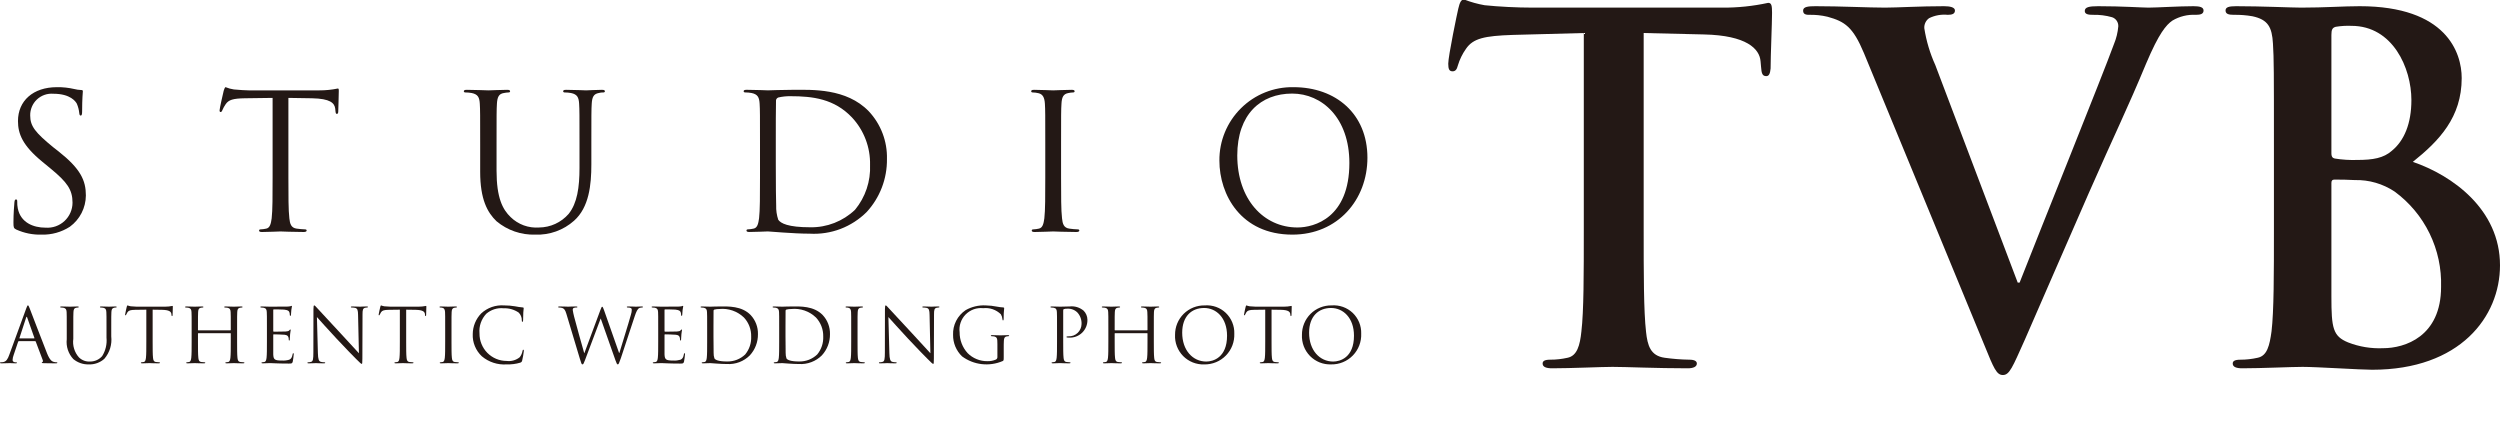 <svg width="100" height="17" viewBox="0 0 100 17" fill="none" xmlns="http://www.w3.org/2000/svg">
<g clip-path="url(#clip0_107_26297)">
<path d="M0.651 9.182C0.546 9.129 0.538 9.099 0.538 8.896C0.538 8.52 0.568 8.219 0.576 8.099C0.584 8.015 0.599 7.978 0.636 7.978C0.681 7.978 0.689 8.001 0.689 8.061C0.686 8.154 0.694 8.248 0.712 8.339C0.825 8.896 1.321 9.107 1.825 9.107C1.963 9.116 2.101 9.098 2.231 9.052C2.36 9.006 2.48 8.934 2.581 8.84C2.681 8.746 2.762 8.633 2.817 8.506C2.872 8.38 2.901 8.244 2.901 8.106C2.901 7.587 2.683 7.286 2.036 6.752L1.697 6.473C0.899 5.819 0.719 5.352 0.719 4.841C0.719 4.036 1.321 3.487 2.276 3.487C2.512 3.483 2.746 3.509 2.976 3.562C3.062 3.584 3.15 3.597 3.239 3.6C3.299 3.6 3.314 3.615 3.314 3.652C3.314 3.69 3.285 3.938 3.285 4.45C3.285 4.57 3.27 4.623 3.232 4.623C3.186 4.623 3.179 4.585 3.171 4.525C3.158 4.395 3.125 4.268 3.074 4.149C3.029 4.066 2.825 3.75 2.133 3.75C2.014 3.74 1.893 3.755 1.78 3.795C1.667 3.835 1.563 3.898 1.476 3.98C1.389 4.062 1.32 4.162 1.274 4.273C1.228 4.384 1.205 4.503 1.208 4.623C1.208 5.052 1.419 5.307 2.126 5.887L2.337 6.052C3.224 6.752 3.435 7.218 3.435 7.82C3.433 8.064 3.374 8.304 3.263 8.521C3.152 8.737 2.992 8.925 2.795 9.069C2.458 9.287 2.062 9.397 1.66 9.385C1.312 9.395 0.968 9.325 0.651 9.182Z" fill="#231815"/>
<path d="M11.536 7.098C11.536 7.821 11.536 8.415 11.574 8.731C11.597 8.949 11.641 9.115 11.867 9.145C11.979 9.161 12.092 9.171 12.206 9.175C12.251 9.175 12.266 9.197 12.266 9.22C12.266 9.258 12.228 9.28 12.146 9.28C11.732 9.28 11.258 9.258 11.22 9.258C11.183 9.258 10.709 9.28 10.483 9.28C10.4 9.28 10.363 9.265 10.363 9.22C10.363 9.197 10.378 9.175 10.422 9.175C10.499 9.172 10.574 9.162 10.649 9.145C10.799 9.115 10.837 8.949 10.867 8.731C10.904 8.415 10.904 7.821 10.904 7.098V3.916L9.791 3.931C9.324 3.939 9.144 3.991 9.024 4.172C8.973 4.245 8.93 4.323 8.895 4.405C8.873 4.465 8.85 4.481 8.82 4.481C8.798 4.481 8.783 4.458 8.783 4.413C8.783 4.338 8.933 3.691 8.948 3.63C8.963 3.585 8.993 3.487 9.024 3.487C9.13 3.531 9.241 3.561 9.354 3.578C9.573 3.6 9.858 3.615 9.949 3.615H12.77C13.02 3.616 13.27 3.591 13.515 3.54C13.552 3.54 13.552 3.585 13.552 3.63C13.552 3.856 13.53 4.375 13.53 4.458C13.53 4.526 13.507 4.556 13.477 4.556C13.44 4.556 13.425 4.533 13.417 4.428L13.409 4.345C13.379 4.119 13.206 3.946 12.484 3.931L11.536 3.916V7.098Z" fill="#231815"/>
<path d="M19.207 5.774C19.207 4.601 19.207 4.39 19.192 4.149C19.177 3.894 19.118 3.773 18.869 3.721C18.785 3.705 18.699 3.698 18.613 3.698C18.583 3.698 18.553 3.683 18.553 3.653C18.553 3.608 18.591 3.593 18.674 3.593C19.012 3.593 19.471 3.615 19.538 3.615C19.606 3.615 20.058 3.593 20.284 3.593C20.366 3.593 20.404 3.608 20.404 3.653C20.404 3.683 20.374 3.698 20.344 3.698C20.28 3.7 20.218 3.708 20.155 3.721C19.953 3.751 19.892 3.886 19.877 4.149C19.862 4.39 19.862 4.601 19.862 5.774V6.828C19.862 7.911 20.103 8.377 20.427 8.686C20.576 8.831 20.754 8.943 20.95 9.015C21.146 9.086 21.355 9.115 21.563 9.1C21.787 9.098 22.008 9.049 22.211 8.956C22.415 8.862 22.596 8.727 22.744 8.558C23.09 8.129 23.18 7.49 23.18 6.715V5.774C23.18 4.601 23.18 4.39 23.165 4.149C23.15 3.894 23.09 3.773 22.842 3.721C22.757 3.705 22.672 3.698 22.586 3.698C22.556 3.698 22.526 3.683 22.526 3.653C22.526 3.608 22.563 3.593 22.646 3.593C22.985 3.593 23.398 3.615 23.443 3.615C23.496 3.615 23.85 3.593 24.075 3.593C24.158 3.593 24.196 3.608 24.196 3.653C24.196 3.683 24.166 3.698 24.135 3.698C24.072 3.696 24.009 3.704 23.948 3.721C23.744 3.758 23.684 3.886 23.669 4.149C23.654 4.39 23.654 4.601 23.654 5.774V6.58C23.654 7.392 23.564 8.295 22.962 8.829C22.537 9.208 21.981 9.407 21.412 9.385C20.848 9.403 20.296 9.213 19.862 8.851C19.494 8.498 19.207 7.971 19.207 6.873V5.774Z" fill="#231815"/>
<path d="M30.4 5.774C30.4 4.6 30.4 4.389 30.385 4.148C30.37 3.893 30.31 3.772 30.062 3.72C29.977 3.704 29.892 3.697 29.806 3.697C29.776 3.697 29.746 3.682 29.746 3.652C29.746 3.607 29.783 3.592 29.866 3.592C30.205 3.592 30.678 3.614 30.716 3.614C30.806 3.614 31.28 3.592 31.732 3.592C32.476 3.592 33.854 3.524 34.749 4.449C35.234 4.965 35.496 5.652 35.478 6.36C35.488 7.145 35.198 7.904 34.666 8.482C34.368 8.778 34.011 9.008 33.619 9.158C33.226 9.307 32.806 9.371 32.387 9.347C31.739 9.347 30.791 9.257 30.716 9.257C30.678 9.257 30.205 9.279 29.979 9.279C29.896 9.279 29.859 9.264 29.859 9.219C29.859 9.197 29.874 9.174 29.919 9.174C29.995 9.172 30.07 9.161 30.145 9.144C30.295 9.114 30.333 8.948 30.363 8.73C30.4 8.414 30.4 7.82 30.4 7.098V5.774ZM31.032 6.586C31.032 7.384 31.04 8.076 31.047 8.219C31.041 8.413 31.069 8.606 31.13 8.79C31.228 8.933 31.521 9.091 32.409 9.091C33.075 9.103 33.718 8.852 34.2 8.392C34.617 7.888 34.831 7.247 34.802 6.594C34.817 5.892 34.558 5.211 34.079 4.698C33.372 3.953 32.514 3.848 31.619 3.848C31.454 3.845 31.29 3.863 31.13 3.9C31.1 3.911 31.074 3.932 31.058 3.959C31.041 3.987 31.035 4.019 31.04 4.051C31.032 4.307 31.032 5.074 31.032 5.653V6.586Z" fill="#231815"/>
<path d="M42.443 7.098C42.443 7.821 42.443 8.415 42.481 8.731C42.503 8.949 42.548 9.115 42.774 9.145C42.886 9.161 42.999 9.171 43.113 9.175C43.158 9.175 43.173 9.197 43.173 9.22C43.173 9.258 43.135 9.28 43.052 9.28C42.639 9.28 42.165 9.258 42.127 9.258C42.089 9.258 41.615 9.28 41.39 9.28C41.307 9.28 41.27 9.265 41.27 9.22C41.27 9.197 41.285 9.175 41.33 9.175C41.406 9.172 41.481 9.162 41.555 9.145C41.706 9.115 41.744 8.949 41.774 8.731C41.811 8.415 41.811 7.821 41.811 7.098V5.774C41.811 4.601 41.811 4.39 41.796 4.149C41.781 3.894 41.706 3.766 41.54 3.728C41.464 3.709 41.386 3.699 41.307 3.698C41.277 3.698 41.247 3.683 41.247 3.653C41.247 3.608 41.285 3.593 41.367 3.593C41.615 3.593 42.089 3.615 42.127 3.615C42.165 3.615 42.639 3.593 42.864 3.593C42.947 3.593 42.985 3.608 42.985 3.653C42.985 3.683 42.955 3.698 42.924 3.698C42.861 3.7 42.798 3.708 42.737 3.721C42.533 3.758 42.473 3.886 42.459 4.149C42.443 4.39 42.443 4.601 42.443 5.774V7.098Z" fill="#231815"/>
<path d="M51.74 3.487C53.433 3.487 54.697 4.555 54.697 6.308C54.697 7.993 53.508 9.385 51.695 9.385C49.634 9.385 48.776 7.783 48.776 6.428C48.772 6.039 48.846 5.653 48.994 5.293C49.142 4.933 49.361 4.606 49.637 4.332C49.913 4.057 50.242 3.841 50.603 3.696C50.965 3.551 51.351 3.48 51.74 3.487ZM51.898 9.099C52.576 9.099 53.975 8.708 53.975 6.519C53.975 4.713 52.877 3.743 51.688 3.743C50.431 3.743 49.491 4.57 49.491 6.218C49.491 7.971 50.544 9.099 51.898 9.099Z" fill="#231815"/>
<path d="M1.051 12.333C1.087 12.234 1.099 12.216 1.117 12.216C1.135 12.216 1.147 12.231 1.183 12.324C1.229 12.438 1.701 13.682 1.884 14.139C1.993 14.407 2.08 14.456 2.143 14.474C2.182 14.486 2.223 14.492 2.264 14.492C2.282 14.492 2.294 14.495 2.294 14.51C2.294 14.528 2.267 14.534 2.234 14.534C2.189 14.534 1.969 14.534 1.761 14.528C1.704 14.525 1.671 14.525 1.671 14.507C1.671 14.495 1.68 14.489 1.692 14.486C1.71 14.48 1.728 14.453 1.71 14.405L1.43 13.664C1.428 13.658 1.424 13.653 1.42 13.65C1.415 13.647 1.409 13.645 1.403 13.646H0.756C0.749 13.646 0.742 13.648 0.736 13.653C0.731 13.657 0.727 13.663 0.725 13.67L0.545 14.203C0.52 14.267 0.506 14.335 0.503 14.405C0.503 14.465 0.566 14.492 0.617 14.492H0.647C0.668 14.492 0.677 14.498 0.677 14.51C0.677 14.528 0.659 14.534 0.632 14.534C0.56 14.534 0.43 14.525 0.397 14.525C0.364 14.525 0.198 14.534 0.057 14.534C0.018 14.534 0 14.528 0 14.51C0 14.498 0.012 14.492 0.027 14.492C0.048 14.492 0.09 14.489 0.114 14.486C0.253 14.468 0.313 14.353 0.367 14.203L1.051 12.333ZM1.364 13.537C1.379 13.537 1.379 13.528 1.376 13.516L1.089 12.704C1.074 12.658 1.06 12.658 1.045 12.704L0.78 13.516C0.773 13.531 0.78 13.537 0.789 13.537H1.364Z" fill="#231815"/>
<path d="M2.67 13.131C2.67 12.661 2.67 12.577 2.665 12.48C2.658 12.378 2.634 12.33 2.535 12.309C2.501 12.303 2.467 12.3 2.432 12.3C2.421 12.3 2.408 12.294 2.408 12.282C2.408 12.264 2.423 12.258 2.457 12.258C2.592 12.258 2.775 12.267 2.803 12.267C2.83 12.267 3.011 12.258 3.101 12.258C3.134 12.258 3.149 12.264 3.149 12.282C3.149 12.294 3.137 12.3 3.125 12.3C3.1 12.301 3.075 12.304 3.05 12.309C2.968 12.321 2.944 12.375 2.938 12.48C2.932 12.577 2.932 12.661 2.932 13.131V13.552C2.914 13.685 2.924 13.821 2.964 13.949C3.003 14.078 3.069 14.196 3.158 14.296C3.218 14.354 3.29 14.399 3.368 14.428C3.446 14.456 3.53 14.468 3.613 14.461C3.703 14.461 3.791 14.441 3.873 14.404C3.954 14.367 4.027 14.312 4.086 14.245C4.224 14.025 4.285 13.766 4.26 13.507V13.131C4.26 12.661 4.26 12.577 4.254 12.48C4.248 12.378 4.224 12.33 4.124 12.309C4.091 12.303 4.056 12.3 4.022 12.3C4.01 12.3 3.998 12.294 3.998 12.282C3.998 12.264 4.013 12.258 4.046 12.258C4.182 12.258 4.347 12.267 4.366 12.267C4.386 12.267 4.528 12.258 4.618 12.258C4.651 12.258 4.666 12.264 4.666 12.282C4.666 12.294 4.655 12.3 4.643 12.3C4.617 12.299 4.592 12.302 4.567 12.309C4.486 12.324 4.462 12.375 4.456 12.48C4.45 12.577 4.45 12.661 4.45 13.131V13.453C4.468 13.614 4.453 13.777 4.406 13.932C4.358 14.087 4.279 14.23 4.173 14.353C4.003 14.505 3.78 14.585 3.552 14.576C3.327 14.583 3.106 14.507 2.932 14.362C2.834 14.257 2.76 14.132 2.714 13.995C2.669 13.858 2.654 13.713 2.67 13.57V13.131Z" fill="#231815"/>
<path d="M6.106 13.661C6.106 13.95 6.106 14.188 6.121 14.314C6.13 14.401 6.148 14.468 6.238 14.48C6.283 14.486 6.328 14.49 6.374 14.492C6.391 14.492 6.398 14.501 6.398 14.51C6.398 14.525 6.383 14.534 6.35 14.534C6.184 14.534 5.995 14.525 5.98 14.525C5.964 14.525 5.775 14.534 5.684 14.534C5.651 14.534 5.636 14.528 5.636 14.51C5.636 14.501 5.642 14.492 5.66 14.492C5.691 14.491 5.721 14.487 5.751 14.48C5.811 14.468 5.826 14.401 5.838 14.314C5.853 14.188 5.853 13.95 5.853 13.661V12.387L5.408 12.393C5.221 12.396 5.148 12.418 5.1 12.489C5.08 12.519 5.063 12.55 5.049 12.583C5.04 12.607 5.031 12.613 5.019 12.613C5.01 12.613 5.004 12.604 5.004 12.586C5.004 12.556 5.064 12.297 5.07 12.273C5.076 12.255 5.088 12.216 5.1 12.216C5.143 12.233 5.187 12.245 5.233 12.252C5.32 12.261 5.434 12.267 5.47 12.267H6.6C6.7 12.267 6.8 12.257 6.898 12.237C6.913 12.237 6.913 12.255 6.913 12.273C6.913 12.363 6.904 12.571 6.904 12.604C6.904 12.631 6.895 12.643 6.882 12.643C6.867 12.643 6.862 12.634 6.859 12.592L6.855 12.559C6.844 12.469 6.774 12.399 6.485 12.393L6.106 12.387V13.661Z" fill="#231815"/>
<path d="M9.484 13.661C9.484 13.95 9.484 14.187 9.499 14.314C9.508 14.401 9.526 14.468 9.617 14.48C9.662 14.486 9.707 14.49 9.752 14.492C9.77 14.492 9.776 14.501 9.776 14.51C9.776 14.525 9.761 14.534 9.728 14.534C9.562 14.534 9.373 14.525 9.358 14.525C9.343 14.525 9.153 14.534 9.063 14.534C9.03 14.534 9.014 14.528 9.014 14.51C9.014 14.501 9.021 14.492 9.039 14.492C9.069 14.491 9.099 14.486 9.129 14.48C9.189 14.468 9.204 14.401 9.216 14.314C9.231 14.187 9.231 13.95 9.231 13.661V13.345C9.231 13.342 9.231 13.34 9.23 13.338C9.229 13.335 9.228 13.333 9.226 13.332C9.225 13.33 9.223 13.329 9.22 13.328C9.218 13.327 9.216 13.326 9.213 13.327H7.937C7.928 13.327 7.919 13.329 7.919 13.345V13.661C7.919 13.95 7.919 14.187 7.934 14.314C7.943 14.401 7.961 14.468 8.051 14.48C8.096 14.486 8.141 14.49 8.187 14.492C8.205 14.492 8.21 14.501 8.21 14.51C8.21 14.525 8.195 14.534 8.162 14.534C7.997 14.534 7.807 14.525 7.792 14.525C7.777 14.525 7.587 14.534 7.497 14.534C7.464 14.534 7.449 14.528 7.449 14.51C7.449 14.501 7.455 14.492 7.473 14.492C7.503 14.491 7.534 14.487 7.563 14.48C7.624 14.468 7.639 14.401 7.651 14.314C7.666 14.187 7.666 13.95 7.666 13.661V13.131C7.666 12.661 7.666 12.577 7.66 12.48C7.654 12.378 7.629 12.33 7.53 12.309C7.496 12.303 7.462 12.3 7.428 12.3C7.416 12.3 7.404 12.294 7.404 12.282C7.404 12.264 7.419 12.258 7.452 12.258C7.587 12.258 7.777 12.267 7.792 12.267C7.807 12.267 7.997 12.258 8.087 12.258C8.12 12.258 8.136 12.264 8.136 12.282C8.136 12.294 8.123 12.3 8.111 12.3C8.086 12.301 8.061 12.304 8.036 12.309C7.955 12.324 7.931 12.375 7.925 12.48C7.919 12.577 7.919 12.661 7.919 13.131V13.194C7.918 13.197 7.918 13.199 7.919 13.201C7.92 13.204 7.921 13.206 7.923 13.208C7.925 13.21 7.927 13.211 7.929 13.212C7.932 13.212 7.934 13.213 7.937 13.212H9.213C9.223 13.212 9.231 13.209 9.231 13.194V13.131C9.231 12.661 9.231 12.577 9.225 12.48C9.219 12.378 9.195 12.33 9.096 12.309C9.062 12.303 9.028 12.3 8.994 12.3C8.981 12.3 8.969 12.294 8.969 12.282C8.969 12.264 8.984 12.258 9.017 12.258C9.153 12.258 9.343 12.267 9.358 12.267C9.373 12.267 9.562 12.258 9.653 12.258C9.686 12.258 9.701 12.264 9.701 12.282C9.701 12.294 9.689 12.3 9.677 12.3C9.652 12.301 9.626 12.304 9.602 12.309C9.52 12.324 9.496 12.375 9.49 12.48C9.484 12.577 9.484 12.661 9.484 13.131V13.661Z" fill="#231815"/>
<path d="M10.677 13.13C10.677 12.661 10.677 12.576 10.671 12.48C10.665 12.378 10.641 12.33 10.541 12.309C10.508 12.303 10.474 12.3 10.439 12.3C10.427 12.3 10.415 12.294 10.415 12.281C10.415 12.263 10.43 12.258 10.464 12.258C10.599 12.258 10.788 12.267 10.803 12.267C10.825 12.267 11.424 12.267 11.493 12.263C11.537 12.262 11.58 12.257 11.622 12.248C11.638 12.245 11.65 12.233 11.665 12.233C11.674 12.233 11.677 12.245 11.677 12.26C11.677 12.281 11.662 12.318 11.653 12.402C11.65 12.432 11.644 12.565 11.638 12.601C11.635 12.616 11.628 12.634 11.617 12.634C11.598 12.634 11.592 12.619 11.592 12.595C11.592 12.558 11.586 12.521 11.574 12.486C11.553 12.438 11.523 12.402 11.36 12.384C11.309 12.378 10.981 12.375 10.948 12.375C10.936 12.375 10.93 12.384 10.93 12.405V13.236C10.93 13.257 10.933 13.266 10.948 13.266C10.987 13.266 11.358 13.266 11.427 13.26C11.499 13.254 11.541 13.248 11.568 13.218C11.589 13.194 11.602 13.179 11.613 13.179C11.622 13.179 11.628 13.185 11.628 13.203C11.628 13.221 11.613 13.272 11.604 13.371C11.598 13.432 11.592 13.543 11.592 13.564C11.592 13.588 11.592 13.621 11.571 13.621C11.556 13.621 11.55 13.609 11.55 13.594C11.552 13.561 11.548 13.527 11.538 13.495C11.526 13.453 11.499 13.401 11.381 13.39C11.3 13.381 11.002 13.374 10.951 13.374C10.948 13.374 10.945 13.374 10.943 13.375C10.94 13.376 10.938 13.378 10.935 13.38C10.934 13.382 10.932 13.384 10.931 13.387C10.93 13.39 10.93 13.393 10.93 13.396V13.66C10.93 13.763 10.927 14.112 10.93 14.175C10.939 14.383 10.984 14.422 11.279 14.422C11.377 14.428 11.475 14.416 11.568 14.389C11.647 14.356 11.682 14.296 11.704 14.172C11.71 14.139 11.716 14.127 11.731 14.127C11.749 14.127 11.749 14.151 11.749 14.172C11.741 14.27 11.728 14.368 11.71 14.464C11.689 14.543 11.665 14.543 11.547 14.543C11.092 14.543 10.891 14.524 10.803 14.524C10.788 14.524 10.599 14.534 10.509 14.534C10.475 14.534 10.46 14.528 10.46 14.509C10.46 14.501 10.466 14.492 10.484 14.492C10.515 14.49 10.545 14.486 10.575 14.479C10.635 14.467 10.65 14.401 10.662 14.314C10.677 14.187 10.677 13.95 10.677 13.66V13.13Z" fill="#231815"/>
<path d="M12.716 14.124C12.722 14.371 12.752 14.45 12.833 14.474C12.883 14.485 12.933 14.492 12.983 14.492C12.999 14.492 13.008 14.498 13.008 14.51C13.008 14.528 12.99 14.534 12.954 14.534C12.782 14.534 12.662 14.525 12.634 14.525C12.607 14.525 12.481 14.534 12.345 14.534C12.316 14.534 12.298 14.531 12.298 14.51C12.298 14.498 12.306 14.492 12.321 14.492C12.363 14.492 12.405 14.486 12.445 14.474C12.52 14.453 12.535 14.365 12.535 14.091L12.538 12.366C12.538 12.249 12.547 12.216 12.572 12.216C12.595 12.216 12.647 12.282 12.677 12.312C12.722 12.363 13.17 12.848 13.634 13.345C13.932 13.664 14.261 14.031 14.357 14.13L14.323 12.601C14.32 12.405 14.299 12.339 14.206 12.315C14.158 12.306 14.108 12.3 14.059 12.3C14.037 12.3 14.034 12.291 14.034 12.279C14.034 12.261 14.059 12.258 14.095 12.258C14.23 12.258 14.375 12.267 14.408 12.267C14.441 12.267 14.54 12.258 14.664 12.258C14.697 12.258 14.718 12.261 14.718 12.279C14.718 12.291 14.706 12.3 14.685 12.3C14.66 12.3 14.636 12.303 14.612 12.309C14.513 12.33 14.501 12.396 14.501 12.577L14.495 14.341C14.495 14.54 14.489 14.555 14.468 14.555C14.444 14.555 14.408 14.522 14.248 14.362C14.215 14.332 13.782 13.89 13.463 13.546C13.113 13.17 12.773 12.791 12.677 12.682L12.716 14.124Z" fill="#231815"/>
<path d="M16.247 13.661C16.247 13.95 16.247 14.188 16.262 14.314C16.271 14.401 16.289 14.468 16.38 14.48C16.425 14.486 16.47 14.49 16.515 14.492C16.533 14.492 16.539 14.501 16.539 14.51C16.539 14.525 16.524 14.534 16.491 14.534C16.326 14.534 16.136 14.525 16.121 14.525C16.106 14.525 15.916 14.534 15.826 14.534C15.793 14.534 15.778 14.528 15.778 14.51C15.778 14.501 15.784 14.492 15.802 14.492C15.832 14.491 15.862 14.487 15.892 14.48C15.953 14.468 15.968 14.401 15.979 14.314C15.994 14.188 15.994 13.95 15.994 13.661V12.387L15.549 12.393C15.362 12.396 15.29 12.418 15.242 12.489C15.222 12.519 15.205 12.55 15.191 12.583C15.182 12.607 15.173 12.613 15.161 12.613C15.151 12.613 15.146 12.604 15.146 12.586C15.146 12.556 15.206 12.297 15.212 12.273C15.218 12.255 15.23 12.216 15.242 12.216C15.284 12.233 15.329 12.245 15.374 12.252C15.462 12.261 15.576 12.267 15.612 12.267H16.741C16.841 12.267 16.941 12.257 17.039 12.237C17.054 12.237 17.054 12.255 17.054 12.273C17.054 12.363 17.045 12.571 17.045 12.604C17.045 12.631 17.037 12.643 17.024 12.643C17.009 12.643 17.003 12.634 17 12.592L16.997 12.559C16.985 12.469 16.916 12.399 16.627 12.393L16.247 12.387V13.661Z" fill="#231815"/>
<path d="M18.06 13.661C18.06 13.95 18.06 14.187 18.075 14.314C18.084 14.401 18.103 14.468 18.192 14.48C18.238 14.486 18.283 14.49 18.328 14.492C18.346 14.492 18.352 14.501 18.352 14.51C18.352 14.525 18.337 14.534 18.304 14.534C18.139 14.534 17.949 14.525 17.934 14.525C17.919 14.525 17.729 14.534 17.639 14.534C17.606 14.534 17.591 14.528 17.591 14.51C17.591 14.501 17.597 14.492 17.615 14.492C17.645 14.491 17.675 14.487 17.705 14.48C17.765 14.468 17.78 14.401 17.792 14.314C17.807 14.187 17.807 13.95 17.807 13.661V13.131C17.807 12.661 17.807 12.577 17.802 12.48C17.795 12.378 17.765 12.327 17.699 12.312C17.669 12.304 17.637 12.3 17.606 12.3C17.594 12.3 17.581 12.294 17.581 12.282C17.581 12.264 17.597 12.258 17.63 12.258C17.729 12.258 17.919 12.267 17.934 12.267C17.949 12.267 18.139 12.258 18.229 12.258C18.262 12.258 18.277 12.264 18.277 12.282C18.277 12.294 18.265 12.3 18.253 12.3C18.227 12.301 18.202 12.304 18.178 12.309C18.096 12.324 18.072 12.375 18.066 12.48C18.06 12.577 18.06 12.661 18.06 13.131V13.661Z" fill="#231815"/>
<path d="M19.273 14.251C19.152 14.138 19.057 13.999 18.994 13.845C18.931 13.692 18.902 13.526 18.91 13.36C18.913 13.053 19.033 12.759 19.247 12.538C19.369 12.424 19.514 12.337 19.672 12.281C19.83 12.226 19.998 12.204 20.165 12.216C20.311 12.216 20.457 12.228 20.601 12.252C20.703 12.273 20.805 12.288 20.909 12.297C20.942 12.3 20.948 12.313 20.948 12.331C20.948 12.355 20.939 12.391 20.932 12.499C20.927 12.598 20.927 12.764 20.924 12.809C20.92 12.854 20.915 12.872 20.897 12.872C20.875 12.872 20.872 12.851 20.872 12.809C20.873 12.752 20.863 12.695 20.841 12.643C20.819 12.59 20.787 12.542 20.746 12.502C20.569 12.382 20.358 12.322 20.144 12.331C20.02 12.318 19.894 12.331 19.775 12.369C19.656 12.407 19.546 12.469 19.451 12.55C19.353 12.655 19.278 12.778 19.231 12.914C19.184 13.05 19.167 13.193 19.18 13.336C19.178 13.48 19.205 13.623 19.259 13.757C19.313 13.89 19.392 14.012 19.493 14.114C19.595 14.217 19.715 14.298 19.848 14.354C19.981 14.409 20.123 14.438 20.267 14.438C20.36 14.45 20.454 14.442 20.545 14.416C20.635 14.39 20.719 14.347 20.791 14.287C20.848 14.213 20.886 14.127 20.902 14.034C20.909 14.002 20.915 13.989 20.932 13.989C20.948 13.989 20.954 14.01 20.954 14.034C20.939 14.164 20.917 14.293 20.887 14.42C20.869 14.477 20.863 14.483 20.809 14.507C20.633 14.559 20.45 14.582 20.267 14.576C19.906 14.601 19.55 14.485 19.273 14.251Z" fill="#231815"/>
<path d="M24.763 14.118H24.775C24.856 13.841 25.133 12.968 25.238 12.583C25.259 12.521 25.27 12.456 25.271 12.39C25.271 12.336 25.238 12.3 25.1 12.3C25.084 12.3 25.073 12.291 25.073 12.279C25.073 12.264 25.088 12.258 25.124 12.258C25.277 12.258 25.404 12.267 25.431 12.267C25.452 12.267 25.582 12.258 25.675 12.258C25.702 12.258 25.717 12.264 25.717 12.276C25.717 12.291 25.708 12.3 25.69 12.3C25.655 12.3 25.621 12.306 25.588 12.315C25.497 12.348 25.449 12.475 25.392 12.64C25.259 13.023 24.955 13.98 24.838 14.317C24.76 14.54 24.745 14.576 24.711 14.576C24.681 14.576 24.663 14.537 24.621 14.419L24.031 12.745H24.025C23.916 13.034 23.504 14.136 23.396 14.416C23.348 14.543 23.332 14.576 23.297 14.576C23.266 14.576 23.251 14.543 23.191 14.338L22.655 12.553C22.607 12.393 22.568 12.348 22.49 12.318C22.445 12.306 22.4 12.3 22.354 12.3C22.339 12.3 22.327 12.297 22.327 12.279C22.327 12.264 22.345 12.258 22.375 12.258C22.532 12.258 22.697 12.267 22.73 12.267C22.758 12.267 22.89 12.258 23.04 12.258C23.083 12.258 23.095 12.267 23.095 12.279C23.095 12.297 23.08 12.3 23.065 12.3C23.025 12.298 22.985 12.304 22.947 12.318C22.934 12.325 22.924 12.336 22.917 12.349C22.911 12.361 22.907 12.376 22.908 12.39C22.922 12.484 22.941 12.576 22.965 12.667C23.01 12.86 23.323 13.965 23.368 14.124H23.375L24.013 12.408C24.058 12.285 24.07 12.27 24.088 12.27C24.109 12.27 24.127 12.309 24.163 12.411L24.763 14.118Z" fill="#231815"/>
<path d="M26.328 13.13C26.328 12.661 26.328 12.576 26.323 12.48C26.317 12.378 26.292 12.33 26.193 12.309C26.159 12.303 26.125 12.3 26.091 12.3C26.079 12.3 26.066 12.294 26.066 12.281C26.066 12.263 26.081 12.258 26.115 12.258C26.25 12.258 26.44 12.267 26.455 12.267C26.476 12.267 27.075 12.267 27.145 12.263C27.188 12.262 27.231 12.257 27.274 12.248C27.289 12.245 27.301 12.233 27.316 12.233C27.325 12.233 27.328 12.245 27.328 12.26C27.328 12.281 27.313 12.318 27.304 12.402C27.301 12.432 27.295 12.565 27.289 12.601C27.286 12.616 27.28 12.634 27.268 12.634C27.25 12.634 27.244 12.619 27.244 12.595C27.244 12.558 27.238 12.521 27.226 12.486C27.204 12.438 27.174 12.402 27.012 12.384C26.961 12.378 26.633 12.375 26.599 12.375C26.588 12.375 26.581 12.384 26.581 12.405V13.236C26.581 13.257 26.584 13.266 26.599 13.266C26.639 13.266 27.009 13.266 27.078 13.26C27.15 13.254 27.193 13.248 27.22 13.218C27.241 13.194 27.253 13.179 27.265 13.179C27.274 13.179 27.28 13.185 27.28 13.203C27.28 13.221 27.265 13.272 27.256 13.371C27.25 13.432 27.244 13.543 27.244 13.564C27.244 13.588 27.244 13.621 27.223 13.621C27.208 13.621 27.202 13.609 27.202 13.594C27.203 13.561 27.199 13.527 27.189 13.495C27.178 13.453 27.15 13.401 27.033 13.39C26.952 13.381 26.654 13.374 26.603 13.374C26.6 13.374 26.597 13.374 26.594 13.375C26.592 13.376 26.589 13.378 26.587 13.38C26.585 13.382 26.584 13.384 26.582 13.387C26.582 13.39 26.581 13.393 26.581 13.396V13.66C26.581 13.763 26.578 14.112 26.581 14.175C26.59 14.383 26.636 14.422 26.931 14.422C27.029 14.428 27.126 14.416 27.22 14.389C27.298 14.356 27.334 14.296 27.355 14.172C27.361 14.139 27.367 14.127 27.382 14.127C27.4 14.127 27.4 14.151 27.4 14.172C27.392 14.27 27.379 14.368 27.361 14.464C27.34 14.543 27.316 14.543 27.199 14.543C26.744 14.543 26.542 14.524 26.455 14.524C26.44 14.524 26.25 14.534 26.16 14.534C26.127 14.534 26.112 14.528 26.112 14.509C26.112 14.501 26.118 14.492 26.136 14.492C26.166 14.49 26.196 14.486 26.226 14.479C26.287 14.467 26.302 14.401 26.313 14.314C26.328 14.187 26.328 13.95 26.328 13.66V13.13Z" fill="#231815"/>
<path d="M28.286 13.131C28.286 12.662 28.286 12.577 28.28 12.481C28.274 12.379 28.25 12.331 28.15 12.309C28.117 12.303 28.082 12.3 28.048 12.3C28.036 12.3 28.024 12.294 28.024 12.282C28.024 12.264 28.039 12.258 28.072 12.258C28.208 12.258 28.397 12.267 28.412 12.267C28.448 12.267 28.638 12.258 28.819 12.258C29.117 12.258 29.668 12.231 30.026 12.601C30.22 12.808 30.325 13.083 30.318 13.366C30.322 13.68 30.206 13.984 29.993 14.215C29.874 14.334 29.731 14.426 29.574 14.486C29.417 14.545 29.249 14.571 29.081 14.561C28.822 14.561 28.442 14.525 28.412 14.525C28.397 14.525 28.208 14.534 28.117 14.534C28.084 14.534 28.069 14.528 28.069 14.51C28.069 14.501 28.075 14.492 28.093 14.492C28.123 14.491 28.154 14.487 28.183 14.48C28.244 14.468 28.259 14.402 28.271 14.315C28.286 14.188 28.286 13.95 28.286 13.661V13.131ZM28.539 13.456C28.539 13.776 28.542 14.053 28.545 14.11C28.542 14.187 28.553 14.265 28.578 14.338C28.617 14.396 28.734 14.459 29.09 14.459C29.356 14.464 29.614 14.363 29.807 14.179C29.973 13.977 30.059 13.721 30.047 13.46C30.053 13.178 29.95 12.906 29.758 12.701C29.628 12.576 29.473 12.481 29.303 12.422C29.133 12.363 28.953 12.342 28.774 12.36C28.708 12.359 28.642 12.367 28.578 12.382C28.566 12.386 28.555 12.394 28.549 12.405C28.542 12.416 28.54 12.429 28.542 12.442C28.539 12.544 28.539 12.851 28.539 13.083V13.456Z" fill="#231815"/>
<path d="M31.167 13.131C31.167 12.662 31.167 12.577 31.162 12.481C31.155 12.379 31.131 12.331 31.032 12.309C30.998 12.303 30.964 12.3 30.93 12.3C30.918 12.3 30.905 12.294 30.905 12.282C30.905 12.264 30.92 12.258 30.954 12.258C31.089 12.258 31.279 12.267 31.294 12.267C31.33 12.267 31.52 12.258 31.7 12.258C31.998 12.258 32.549 12.231 32.907 12.601C33.102 12.808 33.206 13.083 33.199 13.366C33.203 13.68 33.087 13.984 32.874 14.215C32.755 14.334 32.612 14.426 32.455 14.485C32.298 14.545 32.13 14.571 31.962 14.561C31.703 14.561 31.323 14.525 31.294 14.525C31.279 14.525 31.089 14.534 30.999 14.534C30.965 14.534 30.951 14.528 30.951 14.51C30.951 14.501 30.956 14.492 30.974 14.492C31.005 14.491 31.035 14.487 31.065 14.48C31.125 14.468 31.14 14.402 31.152 14.315C31.167 14.188 31.167 13.95 31.167 13.661V13.131ZM31.42 13.456C31.42 13.776 31.423 14.053 31.426 14.11C31.424 14.187 31.435 14.265 31.459 14.338C31.499 14.396 31.616 14.459 31.971 14.459C32.238 14.464 32.495 14.363 32.688 14.179C32.855 13.977 32.941 13.721 32.929 13.46C32.935 13.178 32.831 12.906 32.639 12.701C32.51 12.576 32.355 12.481 32.185 12.422C32.015 12.363 31.834 12.342 31.655 12.36C31.589 12.359 31.523 12.367 31.459 12.382C31.447 12.386 31.437 12.394 31.43 12.405C31.424 12.416 31.421 12.429 31.423 12.442C31.42 12.544 31.42 12.851 31.42 13.083V13.456Z" fill="#231815"/>
<path d="M34.302 13.661C34.302 13.95 34.302 14.187 34.316 14.314C34.326 14.401 34.344 14.468 34.434 14.48C34.479 14.486 34.524 14.49 34.57 14.492C34.588 14.492 34.593 14.501 34.593 14.51C34.593 14.525 34.578 14.534 34.545 14.534C34.38 14.534 34.19 14.525 34.175 14.525C34.16 14.525 33.971 14.534 33.88 14.534C33.847 14.534 33.832 14.528 33.832 14.51C33.832 14.501 33.838 14.492 33.856 14.492C33.886 14.491 33.916 14.487 33.946 14.48C34.006 14.468 34.022 14.401 34.033 14.314C34.048 14.187 34.048 13.95 34.048 13.661V13.131C34.048 12.661 34.048 12.577 34.043 12.48C34.037 12.378 34.006 12.327 33.941 12.312C33.91 12.304 33.879 12.3 33.847 12.3C33.835 12.3 33.823 12.294 33.823 12.282C33.823 12.264 33.838 12.258 33.871 12.258C33.971 12.258 34.16 12.267 34.175 12.267C34.19 12.267 34.379 12.258 34.47 12.258C34.503 12.258 34.519 12.264 34.519 12.282C34.519 12.294 34.506 12.3 34.494 12.3C34.469 12.301 34.444 12.304 34.419 12.309C34.338 12.324 34.314 12.375 34.308 12.48C34.302 12.577 34.302 12.661 34.302 13.131V13.661Z" fill="#231815"/>
<path d="M35.575 14.124C35.581 14.371 35.612 14.45 35.693 14.474C35.742 14.485 35.792 14.492 35.843 14.492C35.859 14.492 35.867 14.498 35.867 14.51C35.867 14.528 35.849 14.534 35.813 14.534C35.642 14.534 35.521 14.525 35.494 14.525C35.467 14.525 35.341 14.534 35.205 14.534C35.175 14.534 35.157 14.531 35.157 14.51C35.157 14.498 35.166 14.492 35.181 14.492C35.223 14.492 35.264 14.486 35.304 14.474C35.38 14.453 35.395 14.365 35.395 14.091L35.398 12.366C35.398 12.249 35.407 12.216 35.431 12.216C35.455 12.216 35.506 12.282 35.536 12.312C35.581 12.363 36.03 12.848 36.494 13.345C36.792 13.664 37.12 14.031 37.216 14.13L37.183 12.601C37.18 12.405 37.159 12.339 37.066 12.315C37.017 12.306 36.968 12.3 36.918 12.3C36.897 12.3 36.894 12.291 36.894 12.279C36.894 12.261 36.918 12.258 36.954 12.258C37.09 12.258 37.234 12.267 37.267 12.267C37.3 12.267 37.4 12.258 37.523 12.258C37.557 12.258 37.577 12.261 37.577 12.279C37.577 12.291 37.565 12.3 37.544 12.3C37.52 12.3 37.495 12.303 37.472 12.309C37.373 12.33 37.361 12.396 37.361 12.577L37.355 14.341C37.355 14.54 37.349 14.555 37.328 14.555C37.303 14.555 37.267 14.522 37.108 14.362C37.075 14.332 36.641 13.89 36.322 13.546C35.973 13.17 35.633 12.791 35.536 12.682L35.575 14.124Z" fill="#231815"/>
<path d="M39.896 13.766C39.896 13.522 39.881 13.489 39.761 13.456C39.727 13.45 39.693 13.447 39.658 13.447C39.646 13.447 39.634 13.441 39.634 13.429C39.634 13.411 39.649 13.405 39.682 13.405C39.818 13.405 40.007 13.414 40.023 13.414C40.038 13.414 40.227 13.405 40.318 13.405C40.351 13.405 40.366 13.411 40.366 13.429C40.366 13.441 40.354 13.447 40.342 13.447C40.316 13.448 40.291 13.451 40.267 13.456C40.185 13.471 40.161 13.522 40.155 13.627C40.149 13.724 40.149 13.814 40.149 13.941V14.278C40.149 14.413 40.146 14.419 40.11 14.441C39.846 14.555 39.556 14.598 39.27 14.565C38.985 14.533 38.712 14.425 38.481 14.254C38.366 14.143 38.275 14.009 38.213 13.862C38.152 13.714 38.121 13.556 38.123 13.396C38.115 13.201 38.157 13.009 38.245 12.835C38.333 12.662 38.464 12.514 38.626 12.405C38.869 12.268 39.147 12.202 39.426 12.216C39.581 12.219 39.735 12.236 39.887 12.267C39.967 12.283 40.049 12.293 40.13 12.297C40.161 12.3 40.167 12.312 40.167 12.324C40.152 12.466 40.145 12.609 40.146 12.751C40.146 12.8 40.14 12.815 40.119 12.815C40.104 12.815 40.101 12.796 40.098 12.769C40.092 12.699 40.07 12.631 40.035 12.571C39.942 12.48 39.831 12.412 39.708 12.369C39.586 12.327 39.456 12.313 39.327 12.327C39.198 12.314 39.068 12.329 38.946 12.373C38.824 12.418 38.714 12.489 38.623 12.581C38.532 12.674 38.464 12.786 38.423 12.908C38.381 13.031 38.368 13.162 38.385 13.29C38.383 13.599 38.497 13.896 38.704 14.124C38.807 14.228 38.93 14.31 39.066 14.365C39.201 14.421 39.346 14.448 39.493 14.447C39.61 14.45 39.727 14.429 39.836 14.383C39.855 14.374 39.871 14.358 39.882 14.34C39.893 14.321 39.898 14.299 39.896 14.278V13.766Z" fill="#231815"/>
<path d="M42.281 13.131C42.281 12.661 42.281 12.576 42.275 12.48C42.269 12.378 42.245 12.33 42.145 12.309C42.111 12.303 42.077 12.3 42.043 12.3C42.031 12.3 42.019 12.294 42.019 12.282C42.019 12.263 42.034 12.258 42.067 12.258C42.203 12.258 42.383 12.267 42.407 12.267C42.473 12.267 42.648 12.258 42.787 12.258C42.887 12.246 42.988 12.256 43.085 12.285C43.181 12.315 43.27 12.364 43.347 12.429C43.441 12.525 43.495 12.653 43.497 12.787C43.5 12.884 43.482 12.981 43.446 13.07C43.409 13.16 43.354 13.241 43.285 13.309C43.215 13.376 43.132 13.428 43.041 13.462C42.95 13.496 42.853 13.51 42.756 13.504C42.735 13.505 42.714 13.504 42.693 13.501C42.678 13.501 42.66 13.495 42.66 13.48C42.66 13.456 42.678 13.453 42.741 13.453C42.808 13.456 42.874 13.445 42.937 13.422C42.999 13.398 43.057 13.363 43.105 13.317C43.154 13.271 43.193 13.216 43.219 13.155C43.246 13.094 43.261 13.028 43.262 12.962C43.266 12.877 43.253 12.793 43.224 12.713C43.196 12.634 43.151 12.56 43.094 12.498C43.04 12.445 42.975 12.404 42.904 12.378C42.833 12.352 42.757 12.342 42.681 12.348C42.638 12.346 42.594 12.352 42.552 12.366C42.534 12.372 42.528 12.393 42.528 12.423V13.661C42.528 13.95 42.528 14.187 42.543 14.314C42.552 14.401 42.57 14.467 42.66 14.479C42.705 14.486 42.75 14.49 42.795 14.492C42.814 14.492 42.82 14.501 42.82 14.509C42.82 14.524 42.805 14.534 42.771 14.534C42.606 14.534 42.416 14.524 42.402 14.524C42.392 14.524 42.203 14.534 42.112 14.534C42.079 14.534 42.064 14.528 42.064 14.509C42.064 14.501 42.07 14.492 42.088 14.492C42.118 14.49 42.149 14.486 42.178 14.479C42.239 14.467 42.254 14.401 42.266 14.314C42.281 14.187 42.281 13.95 42.281 13.661V13.131Z" fill="#231815"/>
<path d="M46.153 13.661C46.153 13.95 46.153 14.187 46.168 14.314C46.176 14.401 46.194 14.468 46.285 14.48C46.33 14.486 46.375 14.49 46.42 14.492C46.438 14.492 46.445 14.501 46.445 14.51C46.445 14.525 46.43 14.534 46.396 14.534C46.231 14.534 46.041 14.525 46.026 14.525C46.011 14.525 45.821 14.534 45.731 14.534C45.698 14.534 45.683 14.528 45.683 14.51C45.683 14.501 45.689 14.492 45.707 14.492C45.737 14.491 45.767 14.487 45.797 14.48C45.857 14.468 45.873 14.401 45.885 14.314C45.9 14.187 45.9 13.95 45.9 13.661V13.345C45.9 13.342 45.899 13.34 45.898 13.338C45.898 13.335 45.896 13.333 45.895 13.332C45.893 13.33 45.891 13.329 45.889 13.328C45.886 13.327 45.884 13.326 45.882 13.327H44.605C44.596 13.327 44.587 13.329 44.587 13.345V13.661C44.587 13.95 44.587 14.187 44.602 14.314C44.611 14.401 44.629 14.468 44.719 14.48C44.764 14.486 44.81 14.49 44.855 14.492C44.873 14.492 44.879 14.501 44.879 14.51C44.879 14.525 44.864 14.534 44.831 14.534C44.665 14.534 44.475 14.525 44.46 14.525C44.446 14.525 44.256 14.534 44.165 14.534C44.132 14.534 44.117 14.528 44.117 14.51C44.117 14.501 44.123 14.492 44.141 14.492C44.172 14.491 44.202 14.487 44.231 14.48C44.292 14.468 44.307 14.401 44.319 14.314C44.334 14.187 44.334 13.95 44.334 13.661V13.131C44.334 12.661 44.334 12.577 44.328 12.48C44.322 12.378 44.298 12.33 44.199 12.309C44.165 12.303 44.13 12.3 44.096 12.3C44.084 12.3 44.072 12.294 44.072 12.282C44.072 12.264 44.087 12.258 44.12 12.258C44.256 12.258 44.446 12.267 44.46 12.267C44.475 12.267 44.665 12.258 44.755 12.258C44.788 12.258 44.804 12.264 44.804 12.282C44.804 12.294 44.791 12.3 44.78 12.3C44.754 12.301 44.729 12.304 44.704 12.309C44.623 12.324 44.599 12.375 44.593 12.48C44.587 12.577 44.587 12.661 44.587 13.131V13.194C44.587 13.197 44.587 13.199 44.587 13.201C44.588 13.204 44.59 13.206 44.591 13.208C44.593 13.21 44.595 13.211 44.598 13.212C44.6 13.212 44.603 13.213 44.605 13.212H45.882C45.884 13.213 45.887 13.212 45.889 13.211C45.891 13.211 45.893 13.209 45.895 13.208C45.897 13.206 45.898 13.204 45.899 13.201C45.9 13.199 45.9 13.197 45.9 13.194V13.131C45.9 12.661 45.9 12.577 45.893 12.48C45.888 12.378 45.863 12.33 45.764 12.309C45.73 12.303 45.696 12.3 45.662 12.3C45.65 12.3 45.638 12.294 45.638 12.282C45.638 12.264 45.653 12.258 45.686 12.258C45.821 12.258 46.011 12.267 46.026 12.267C46.041 12.267 46.231 12.258 46.321 12.258C46.354 12.258 46.369 12.264 46.369 12.282C46.369 12.294 46.357 12.3 46.346 12.3C46.32 12.301 46.295 12.304 46.27 12.309C46.189 12.324 46.164 12.375 46.158 12.48C46.153 12.577 46.153 12.661 46.153 13.131V13.661Z" fill="#231815"/>
<path d="M48.188 12.216C48.342 12.204 48.497 12.225 48.642 12.276C48.788 12.328 48.921 12.409 49.032 12.516C49.144 12.623 49.232 12.752 49.29 12.894C49.349 13.037 49.377 13.191 49.372 13.345C49.378 13.506 49.352 13.667 49.295 13.817C49.237 13.968 49.149 14.105 49.037 14.22C48.924 14.336 48.789 14.427 48.64 14.488C48.491 14.549 48.331 14.579 48.17 14.577C48.014 14.582 47.858 14.555 47.713 14.498C47.568 14.44 47.436 14.353 47.326 14.242C47.216 14.13 47.131 13.997 47.075 13.851C47.019 13.705 46.994 13.549 47.002 13.393C47.001 13.238 47.03 13.083 47.089 12.939C47.148 12.795 47.236 12.664 47.346 12.554C47.457 12.445 47.589 12.358 47.733 12.3C47.878 12.242 48.032 12.214 48.188 12.216ZM48.252 14.462C48.522 14.462 49.082 14.306 49.082 13.429C49.082 12.707 48.643 12.319 48.167 12.319C47.664 12.319 47.288 12.65 47.288 13.309C47.288 14.011 47.709 14.462 48.252 14.462Z" fill="#231815"/>
<path d="M50.862 13.661C50.862 13.95 50.862 14.188 50.877 14.314C50.886 14.401 50.904 14.468 50.994 14.48C51.039 14.486 51.084 14.49 51.13 14.492C51.148 14.492 51.154 14.501 51.154 14.51C51.154 14.525 51.139 14.534 51.106 14.534C50.94 14.534 50.75 14.525 50.735 14.525C50.72 14.525 50.531 14.534 50.441 14.534C50.407 14.534 50.392 14.528 50.392 14.51C50.392 14.501 50.398 14.492 50.416 14.492C50.447 14.491 50.477 14.487 50.506 14.48C50.567 14.468 50.582 14.401 50.594 14.314C50.609 14.188 50.609 13.95 50.609 13.661V12.387L50.164 12.393C49.977 12.396 49.904 12.418 49.856 12.489C49.836 12.519 49.819 12.55 49.805 12.583C49.796 12.607 49.787 12.613 49.775 12.613C49.766 12.613 49.76 12.604 49.76 12.586C49.76 12.556 49.82 12.297 49.826 12.273C49.832 12.255 49.844 12.216 49.856 12.216C49.899 12.233 49.943 12.245 49.989 12.252C50.076 12.261 50.19 12.267 50.227 12.267H51.355C51.456 12.267 51.556 12.257 51.654 12.237C51.669 12.237 51.669 12.255 51.669 12.273C51.669 12.363 51.66 12.571 51.66 12.604C51.66 12.631 51.651 12.643 51.638 12.643C51.623 12.643 51.618 12.634 51.614 12.592L51.611 12.559C51.599 12.469 51.53 12.399 51.241 12.393L50.862 12.387V13.661Z" fill="#231815"/>
<path d="M53.264 12.216C53.418 12.204 53.573 12.225 53.718 12.276C53.864 12.328 53.997 12.41 54.109 12.516C54.22 12.623 54.308 12.752 54.367 12.895C54.425 13.037 54.453 13.191 54.448 13.345C54.455 13.506 54.428 13.667 54.371 13.817C54.313 13.968 54.225 14.105 54.113 14.22C54 14.336 53.865 14.427 53.716 14.488C53.567 14.549 53.407 14.579 53.246 14.576C53.09 14.582 52.934 14.555 52.789 14.498C52.644 14.44 52.512 14.353 52.402 14.242C52.292 14.13 52.207 13.997 52.151 13.851C52.095 13.705 52.071 13.549 52.078 13.393C52.077 13.238 52.106 13.083 52.166 12.939C52.225 12.795 52.312 12.664 52.423 12.554C52.533 12.444 52.665 12.358 52.809 12.3C52.954 12.242 53.109 12.213 53.264 12.216ZM53.328 14.462C53.599 14.462 54.159 14.306 54.159 13.429C54.159 12.707 53.719 12.319 53.243 12.319C52.741 12.319 52.364 12.65 52.364 13.309C52.364 14.011 52.786 14.462 53.328 14.462Z" fill="#231815"/>
<path d="M63.352 1.321L60.497 1.397C59.386 1.436 58.926 1.531 58.639 1.953C58.494 2.157 58.384 2.384 58.313 2.624C58.275 2.777 58.217 2.853 58.102 2.853C57.968 2.853 57.93 2.758 57.93 2.547C57.93 2.24 58.294 0.497 58.332 0.344C58.39 0.094 58.447 -0.021 58.562 -0.021C58.829 0.083 59.105 0.16 59.386 0.209C59.942 0.267 60.67 0.305 61.302 0.305H68.889C69.508 0.31 70.124 0.245 70.728 0.114C70.863 0.114 70.882 0.229 70.882 0.516C70.882 0.918 70.824 2.24 70.824 2.739C70.805 2.93 70.767 3.045 70.652 3.045C70.499 3.045 70.46 2.949 70.441 2.662L70.422 2.451C70.383 1.953 69.866 1.416 68.161 1.378L65.747 1.321V9.176C65.747 10.939 65.747 12.452 65.842 13.276C65.9 13.813 66.015 14.234 66.59 14.311C66.914 14.356 67.24 14.382 67.567 14.387C67.778 14.387 67.874 14.445 67.874 14.541C67.874 14.675 67.721 14.732 67.51 14.732C66.245 14.732 65.038 14.675 64.502 14.675C64.061 14.675 62.854 14.732 62.088 14.732C61.838 14.732 61.705 14.675 61.705 14.541C61.705 14.445 61.781 14.387 62.011 14.387C62.243 14.388 62.474 14.362 62.701 14.311C63.084 14.234 63.199 13.813 63.256 13.257C63.352 12.452 63.352 10.939 63.352 9.176L63.352 1.321Z" fill="#231815"/>
<path d="M74.558 2.125C74.117 1.072 73.792 0.861 73.102 0.67C72.857 0.612 72.606 0.586 72.355 0.593C72.182 0.593 72.125 0.535 72.125 0.42C72.125 0.267 72.336 0.248 72.623 0.248C73.638 0.248 74.731 0.305 75.401 0.305C75.88 0.305 76.8 0.248 77.757 0.248C77.988 0.248 78.198 0.286 78.198 0.42C78.198 0.555 78.083 0.593 77.911 0.593C77.654 0.567 77.395 0.613 77.164 0.727C77.1 0.772 77.049 0.833 77.016 0.903C76.982 0.974 76.967 1.051 76.972 1.129C77.052 1.639 77.2 2.135 77.413 2.605L80.708 11.303H80.785C81.609 9.196 84.099 3.026 84.559 1.762C84.653 1.536 84.711 1.297 84.732 1.053C84.735 0.973 84.713 0.895 84.668 0.829C84.623 0.763 84.558 0.714 84.483 0.689C84.233 0.618 83.975 0.586 83.716 0.593C83.544 0.593 83.391 0.574 83.391 0.44C83.391 0.286 83.563 0.248 83.927 0.248C84.885 0.248 85.69 0.305 85.939 0.305C86.264 0.305 87.165 0.248 87.74 0.248C87.989 0.248 88.142 0.286 88.142 0.42C88.142 0.555 88.027 0.593 87.836 0.593C87.507 0.575 87.18 0.655 86.897 0.823C86.648 0.995 86.361 1.321 85.843 2.547C85.096 4.348 84.579 5.383 83.544 7.739C82.318 10.537 81.417 12.625 80.996 13.583C80.497 14.694 80.382 15.001 80.114 15.001C79.865 15.001 79.75 14.732 79.386 13.832L74.558 2.125Z" fill="#231815"/>
<path d="M90.957 5.804C90.957 2.892 90.957 2.355 90.918 1.742C90.88 1.091 90.727 0.784 90.095 0.65C89.848 0.607 89.598 0.588 89.347 0.593C89.137 0.593 89.022 0.555 89.022 0.42C89.022 0.286 89.156 0.248 89.444 0.248C90.459 0.248 91.666 0.305 92.049 0.305C92.988 0.305 93.735 0.248 94.386 0.248C97.854 0.248 98.468 2.106 98.468 3.122C98.468 4.693 97.567 5.632 96.513 6.475C98.085 7.011 100 8.372 100 10.613C100 12.663 98.41 14.79 94.884 14.79C94.424 14.79 92.681 14.675 92.106 14.675C91.666 14.675 90.459 14.732 89.692 14.732C89.444 14.732 89.309 14.675 89.309 14.541C89.309 14.445 89.386 14.388 89.616 14.388C89.848 14.388 90.079 14.362 90.305 14.311C90.689 14.234 90.784 13.813 90.861 13.257C90.957 12.453 90.957 10.939 90.957 9.176V5.804ZM93.256 6.13C93.256 6.283 93.314 6.322 93.39 6.341C93.688 6.389 93.989 6.408 94.29 6.398C94.923 6.398 95.344 6.322 95.67 6.034C96.168 5.632 96.456 4.942 96.456 4.003C96.456 2.719 95.709 1.034 94.061 1.034C93.849 1.025 93.638 1.038 93.429 1.072C93.294 1.11 93.256 1.187 93.256 1.398V6.13ZM95.785 7.663C95.315 7.35 94.76 7.189 94.195 7.203C93.85 7.184 93.658 7.184 93.371 7.184C93.294 7.184 93.256 7.222 93.256 7.318V11.859C93.256 13.123 93.314 13.449 93.927 13.698C94.372 13.871 94.848 13.949 95.325 13.928C96.187 13.928 97.643 13.468 97.643 11.476C97.665 10.737 97.508 10.004 97.184 9.34C96.861 8.676 96.381 8.1 95.785 7.663Z" fill="#231815"/>
</g>
<defs>
<clipPath id="clip0_107_26297">
<rect width="100" height="17" fill="white"/>
</clipPath>
</defs>
</svg>
